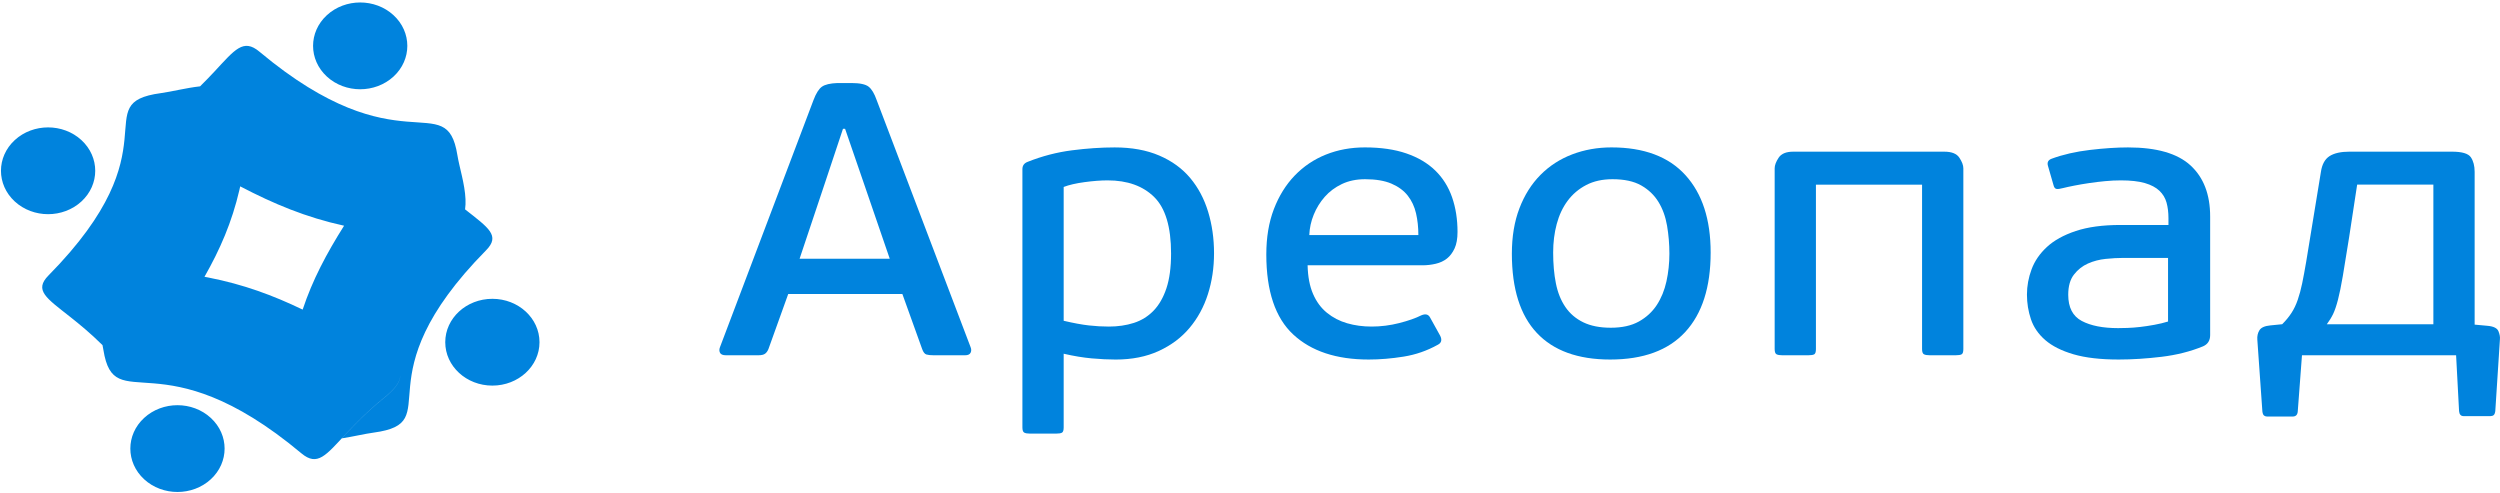 <svg width="695" height="137" viewBox="0 0 695 137" fill="none" xmlns="http://www.w3.org/2000/svg">
<path d="M259.522 98.764C258.663 98.764 258 98.693 257.532 98.548C257.065 98.405 256.671 97.902 256.36 97.038L250.857 81.729H219.127L213.624 97.038C213.389 97.616 213.077 98.047 212.686 98.333C212.295 98.622 211.672 98.764 210.815 98.764H201.798C200.937 98.764 200.392 98.531 200.159 98.063C199.924 97.597 199.924 97.076 200.159 96.5L226.151 27.827C226.853 25.96 227.633 24.718 228.493 24.106C229.35 23.499 230.795 23.157 232.826 23.084H236.688C239.03 23.084 240.629 23.426 241.487 24.106C242.348 24.791 243.086 26.031 243.714 27.827L269.823 96.5C270.057 97.076 270.057 97.597 269.823 98.063C269.588 98.531 269.081 98.764 268.3 98.764H259.522ZM240.203 51.114L234.934 35.804H234.35L229.433 50.573L222.289 71.921H247.346L240.203 51.114Z" fill="#0083DD"/>
<path d="M337.501 70.413C337.501 74.437 336.932 78.228 335.797 81.786C334.663 85.345 332.959 88.469 330.69 91.166C328.421 93.861 325.563 96.002 322.119 97.58C318.677 99.163 314.684 99.954 310.144 99.954C308.107 99.954 305.896 99.844 303.508 99.631C301.12 99.415 298.518 98.983 295.702 98.336V118.82C295.702 119.609 295.546 120.095 295.237 120.273C294.928 120.453 294.389 120.543 293.616 120.543H286.314C285.617 120.543 285.096 120.453 284.75 120.273C284.402 120.094 284.229 119.608 284.229 118.82V47.019C284.229 46.011 284.735 45.331 285.751 44.969C289.732 43.39 293.809 42.328 297.985 41.79C302.161 41.252 306.124 40.982 309.869 40.982C314.63 40.982 318.769 41.737 322.28 43.245C325.792 44.753 328.661 46.839 330.886 49.498C333.11 52.157 334.769 55.283 335.862 58.878C336.954 62.472 337.501 66.316 337.501 70.413ZM325.558 70.467C325.558 63.084 323.989 57.851 320.856 54.769C317.722 51.686 313.412 50.145 307.927 50.145C306.046 50.145 303.907 50.308 301.519 50.63C299.129 50.953 297.19 51.401 295.702 51.973V89.175C298.444 89.821 300.776 90.252 302.695 90.467C304.613 90.683 306.477 90.788 308.277 90.788C310.785 90.788 313.099 90.448 315.215 89.769C317.329 89.087 319.152 87.957 320.679 86.38C322.208 84.804 323.402 82.724 324.266 80.144C325.125 77.563 325.558 74.338 325.558 70.467Z" fill="#0083DD"/>
<path d="M379.438 40.978C383.885 40.978 387.728 41.536 390.969 42.65C394.207 43.763 396.881 45.343 398.989 47.391C401.099 49.44 402.656 51.921 403.672 54.831C404.687 57.742 405.192 60.959 405.192 64.481C405.192 66.35 404.919 67.876 404.372 69.062C403.821 70.249 403.118 71.184 402.257 71.865C401.399 72.55 400.362 73.034 399.148 73.322C397.932 73.609 396.701 73.753 395.449 73.753H363.512C363.589 76.918 364.096 79.576 365.034 81.73C365.969 83.887 367.258 85.631 368.896 86.959C370.536 88.289 372.409 89.261 374.517 89.87C376.626 90.481 378.886 90.786 381.309 90.786C383.884 90.786 386.439 90.463 388.978 89.817C391.514 89.168 393.564 88.452 395.122 87.661C396.295 87.159 397.114 87.375 397.583 88.307L400.392 93.373C400.939 94.524 400.703 95.351 399.687 95.855C396.72 97.507 393.561 98.602 390.205 99.141C386.848 99.68 383.607 99.95 380.487 99.95C371.509 99.95 364.524 97.633 359.527 92.996C354.533 88.36 352.035 80.939 352.035 70.735C352.035 65.99 352.737 61.785 354.143 58.121C355.548 54.457 357.481 51.347 359.939 48.796C362.397 46.246 365.283 44.305 368.601 42.974C371.924 41.642 375.531 40.978 379.438 40.978ZM394.306 65.343C394.306 63.187 394.089 61.175 393.659 59.307C393.225 57.438 392.462 55.803 391.365 54.401C390.27 52.999 388.763 51.886 386.841 51.058C384.918 50.234 382.472 49.821 379.497 49.821C377.067 49.821 374.911 50.27 373.033 51.168C371.15 52.067 369.562 53.254 368.272 54.725C366.978 56.2 365.959 57.852 365.216 59.684C364.469 61.517 364.059 63.403 363.982 65.344H394.306V65.343Z" fill="#0083DD"/>
<path d="M475.561 70.195C475.561 79.826 473.203 87.193 468.492 92.296C463.783 97.4 456.825 99.95 447.635 99.95C438.679 99.95 431.883 97.489 427.25 92.565C422.614 87.643 420.299 80.293 420.299 70.518C420.299 65.774 421 61.569 422.402 57.904C423.804 54.239 425.752 51.15 428.242 48.633C430.734 46.117 433.679 44.213 437.063 42.918C440.454 41.624 444.094 40.978 447.988 40.978C457.023 40.978 463.878 43.548 468.551 48.688C473.223 53.829 475.561 60.996 475.561 70.195ZM464.092 70.52C464.092 67.862 463.872 65.275 463.445 62.757C463.014 60.242 462.216 58.034 461.044 56.127C459.875 54.222 458.272 52.696 456.246 51.544C454.215 50.396 451.563 49.82 448.282 49.82C445.473 49.82 443.033 50.357 440.969 51.436C438.898 52.515 437.181 53.97 435.814 55.803C434.447 57.635 433.434 59.793 432.771 62.27C432.105 64.749 431.779 67.392 431.779 70.195C431.779 73.359 432.026 76.215 432.537 78.765C433.042 81.317 433.922 83.51 435.171 85.342C436.421 87.175 438.079 88.593 440.146 89.599C442.217 90.608 444.773 91.109 447.816 91.109C450.939 91.109 453.536 90.535 455.604 89.383C457.672 88.234 459.327 86.707 460.583 84.802C461.827 82.899 462.726 80.706 463.273 78.226C463.815 75.747 464.092 73.178 464.092 70.52Z" fill="#0083DD"/>
<path d="M504.364 98.494C504.05 98.676 503.503 98.764 502.723 98.764H495.462C494.761 98.764 494.233 98.675 493.882 98.494C493.533 98.316 493.357 97.832 493.357 97.039V46.801C493.357 45.937 493.726 44.95 494.469 43.836C495.208 42.723 496.556 42.166 498.508 42.166H540.544C542.572 42.166 543.957 42.723 544.699 43.836C545.438 44.95 545.811 45.937 545.811 46.801V97.038C545.811 97.83 545.654 98.315 545.343 98.493C545.032 98.675 544.482 98.762 543.702 98.762H536.441C535.739 98.762 535.215 98.673 534.861 98.493C534.512 98.315 534.333 97.83 534.333 97.038V51.329H504.827V97.038C504.829 97.83 504.671 98.315 504.364 98.494Z" fill="#0083DD"/>
<path d="M614.422 93.157C614.422 94.667 613.762 95.709 612.433 96.284C608.919 97.722 605.073 98.691 600.899 99.194C596.721 99.695 592.761 99.949 589.018 99.949C583.94 99.949 579.746 99.462 576.431 98.491C573.11 97.518 570.497 96.201 568.584 94.544C566.672 92.885 565.343 90.957 564.604 88.758C563.862 86.561 563.492 84.273 563.492 81.894C563.492 79.516 563.92 77.173 564.781 74.866C565.636 72.561 567.06 70.488 569.052 68.651C571.044 66.814 573.712 65.336 577.072 64.218C580.429 63.101 584.567 62.541 589.487 62.541H602.831V60.616C602.831 59.05 602.656 57.626 602.304 56.343C601.954 55.06 601.288 53.956 600.315 53.028C599.338 52.102 597.989 51.39 596.276 50.892C594.56 50.394 592.332 50.144 589.601 50.144C588.196 50.144 586.732 50.216 585.209 50.36C583.689 50.505 582.202 50.683 580.759 50.899C579.317 51.115 577.952 51.348 576.66 51.6C575.374 51.853 574.299 52.086 573.445 52.301C572.663 52.517 572.074 52.588 571.688 52.517C571.295 52.447 571.021 52.086 570.867 51.438L569.346 46.156C569.033 45.15 569.383 44.467 570.399 44.109C573.519 42.96 577.053 42.151 580.997 41.683C584.931 41.217 588.468 40.982 591.591 40.982C599.549 40.982 605.348 42.654 608.975 45.995C612.605 49.336 614.422 54.062 614.422 60.17V93.157ZM602.716 71.703H590.135C588.721 71.703 587.134 71.795 585.37 71.973C583.61 72.155 581.964 72.585 580.433 73.268C578.903 73.951 577.611 74.976 576.555 76.341C575.493 77.705 574.969 79.575 574.969 81.946C574.969 85.469 576.219 87.895 578.728 89.224C581.236 90.554 584.608 91.218 588.845 91.218C589.471 91.218 590.331 91.2 591.427 91.165C592.525 91.129 593.699 91.04 594.956 90.895C596.206 90.751 597.521 90.554 598.894 90.301C600.268 90.052 601.541 89.747 602.716 89.385V71.703Z" fill="#0083DD"/>
<path d="M634.446 90.135C635.458 89.131 636.316 88.088 637.02 87.01C637.725 85.93 638.306 84.711 638.774 83.343C639.246 81.98 639.658 80.451 640.007 78.762C640.356 77.074 640.726 75.08 641.119 72.779L645.217 47.767C645.528 45.684 646.326 44.229 647.615 43.401C648.907 42.577 650.758 42.162 653.181 42.162H681.631C684.441 42.162 686.198 42.685 686.901 43.725C687.603 44.768 687.95 46.115 687.95 47.767V90.245L691.468 90.568C693.18 90.713 694.218 91.215 694.567 92.078C694.917 92.94 695.055 93.694 694.979 94.34L693.69 114.285C693.611 114.858 693.455 115.237 693.222 115.417C692.987 115.596 692.675 115.686 692.286 115.686H684.909C684.13 115.686 683.699 115.218 683.62 114.286L682.796 98.761H639.949L638.774 114.394C638.699 115.328 638.227 115.796 637.37 115.796H630.228C629.918 115.796 629.644 115.704 629.411 115.526C629.176 115.346 629.018 114.969 628.942 114.394L627.538 94.451C627.456 93.445 627.653 92.565 628.122 91.809C628.59 91.054 629.605 90.606 631.165 90.461L634.446 90.135ZM676.477 51.326H655.288L653.062 65.921C652.357 70.391 651.773 73.993 651.305 76.732C650.837 79.47 650.388 81.669 649.956 83.327C649.525 84.985 649.083 86.299 648.614 87.274C648.146 88.249 647.559 89.202 646.857 90.138H676.477V51.326Z" fill="#0083DD"/>
<path d="M40.073 116.179C45.193 111.466 53.486 111.466 58.602 116.179C63.719 120.887 63.719 128.526 58.602 133.239C53.486 137.948 45.191 137.948 40.073 133.239C34.955 128.526 34.955 120.887 40.073 116.179ZM111.255 104.205C111.354 106.3 109.58 108.318 106.609 110.723C102.149 114.333 98.891 117.697 96.311 120.462C90.591 126.602 88.264 129.773 83.781 126.021C44.757 93.381 31.811 116.397 28.742 97.265C28.675 96.846 28.592 96.407 28.498 95.95C25.188 92.665 22.116 90.153 19.526 88.105C12.857 82.838 9.413 80.695 13.486 76.568C48.936 40.635 23.94 28.715 44.719 25.89C47.722 25.482 51.711 24.441 55.622 24.001C57.113 22.54 58.42 21.172 59.586 19.924C65.306 13.783 67.633 10.612 72.115 14.363C111.14 47.005 124.085 23.988 127.154 43.121C127.688 46.462 129.231 51.127 129.409 55.392C129.45 56.356 129.418 57.3 129.291 58.203C135.827 63.354 139.16 65.497 135.13 69.582C99.679 105.515 124.676 117.434 103.897 120.261C101.417 120.597 98.265 121.358 95.041 121.864C95.448 121.423 95.869 120.968 96.315 120.489C98.892 117.725 102.151 114.361 106.611 110.751C109.596 108.335 111.372 106.31 111.255 104.205ZM136.88 83.071C144.115 83.071 149.981 88.472 149.982 95.134C149.982 101.796 144.116 107.197 136.88 107.197C129.645 107.197 123.779 101.796 123.779 95.134C123.78 88.472 129.645 83.072 136.88 83.071ZM66.559 52.784C64.474 61.776 61.186 69.319 56.846 76.947C57.216 77.016 57.585 77.084 57.951 77.156C67.695 79.07 75.873 82.088 84.138 86.071C86.882 77.802 90.757 70.524 95.654 62.75C85.001 60.41 76.15 56.7 66.775 51.809C66.703 52.136 66.634 52.461 66.559 52.784ZM4.105 38.947C9.224 34.238 17.52 34.238 22.636 38.947C27.753 43.66 27.753 51.298 22.636 56.007C17.519 60.719 9.223 60.719 4.105 56.007C-1.009 51.298 -1.009 43.66 4.105 38.947ZM90.87 4.223C95.984 -0.491 104.281 -0.491 109.398 4.223C114.516 8.931 114.516 16.571 109.399 21.283C104.281 25.991 95.983 25.991 90.87 21.283C85.755 16.571 85.755 8.931 90.87 4.223ZM111.241 104.026C111.247 104.086 111.252 104.146 111.255 104.205C111.252 104.146 111.248 104.086 111.241 104.026Z" fill="#0083DD"/>
</svg>
